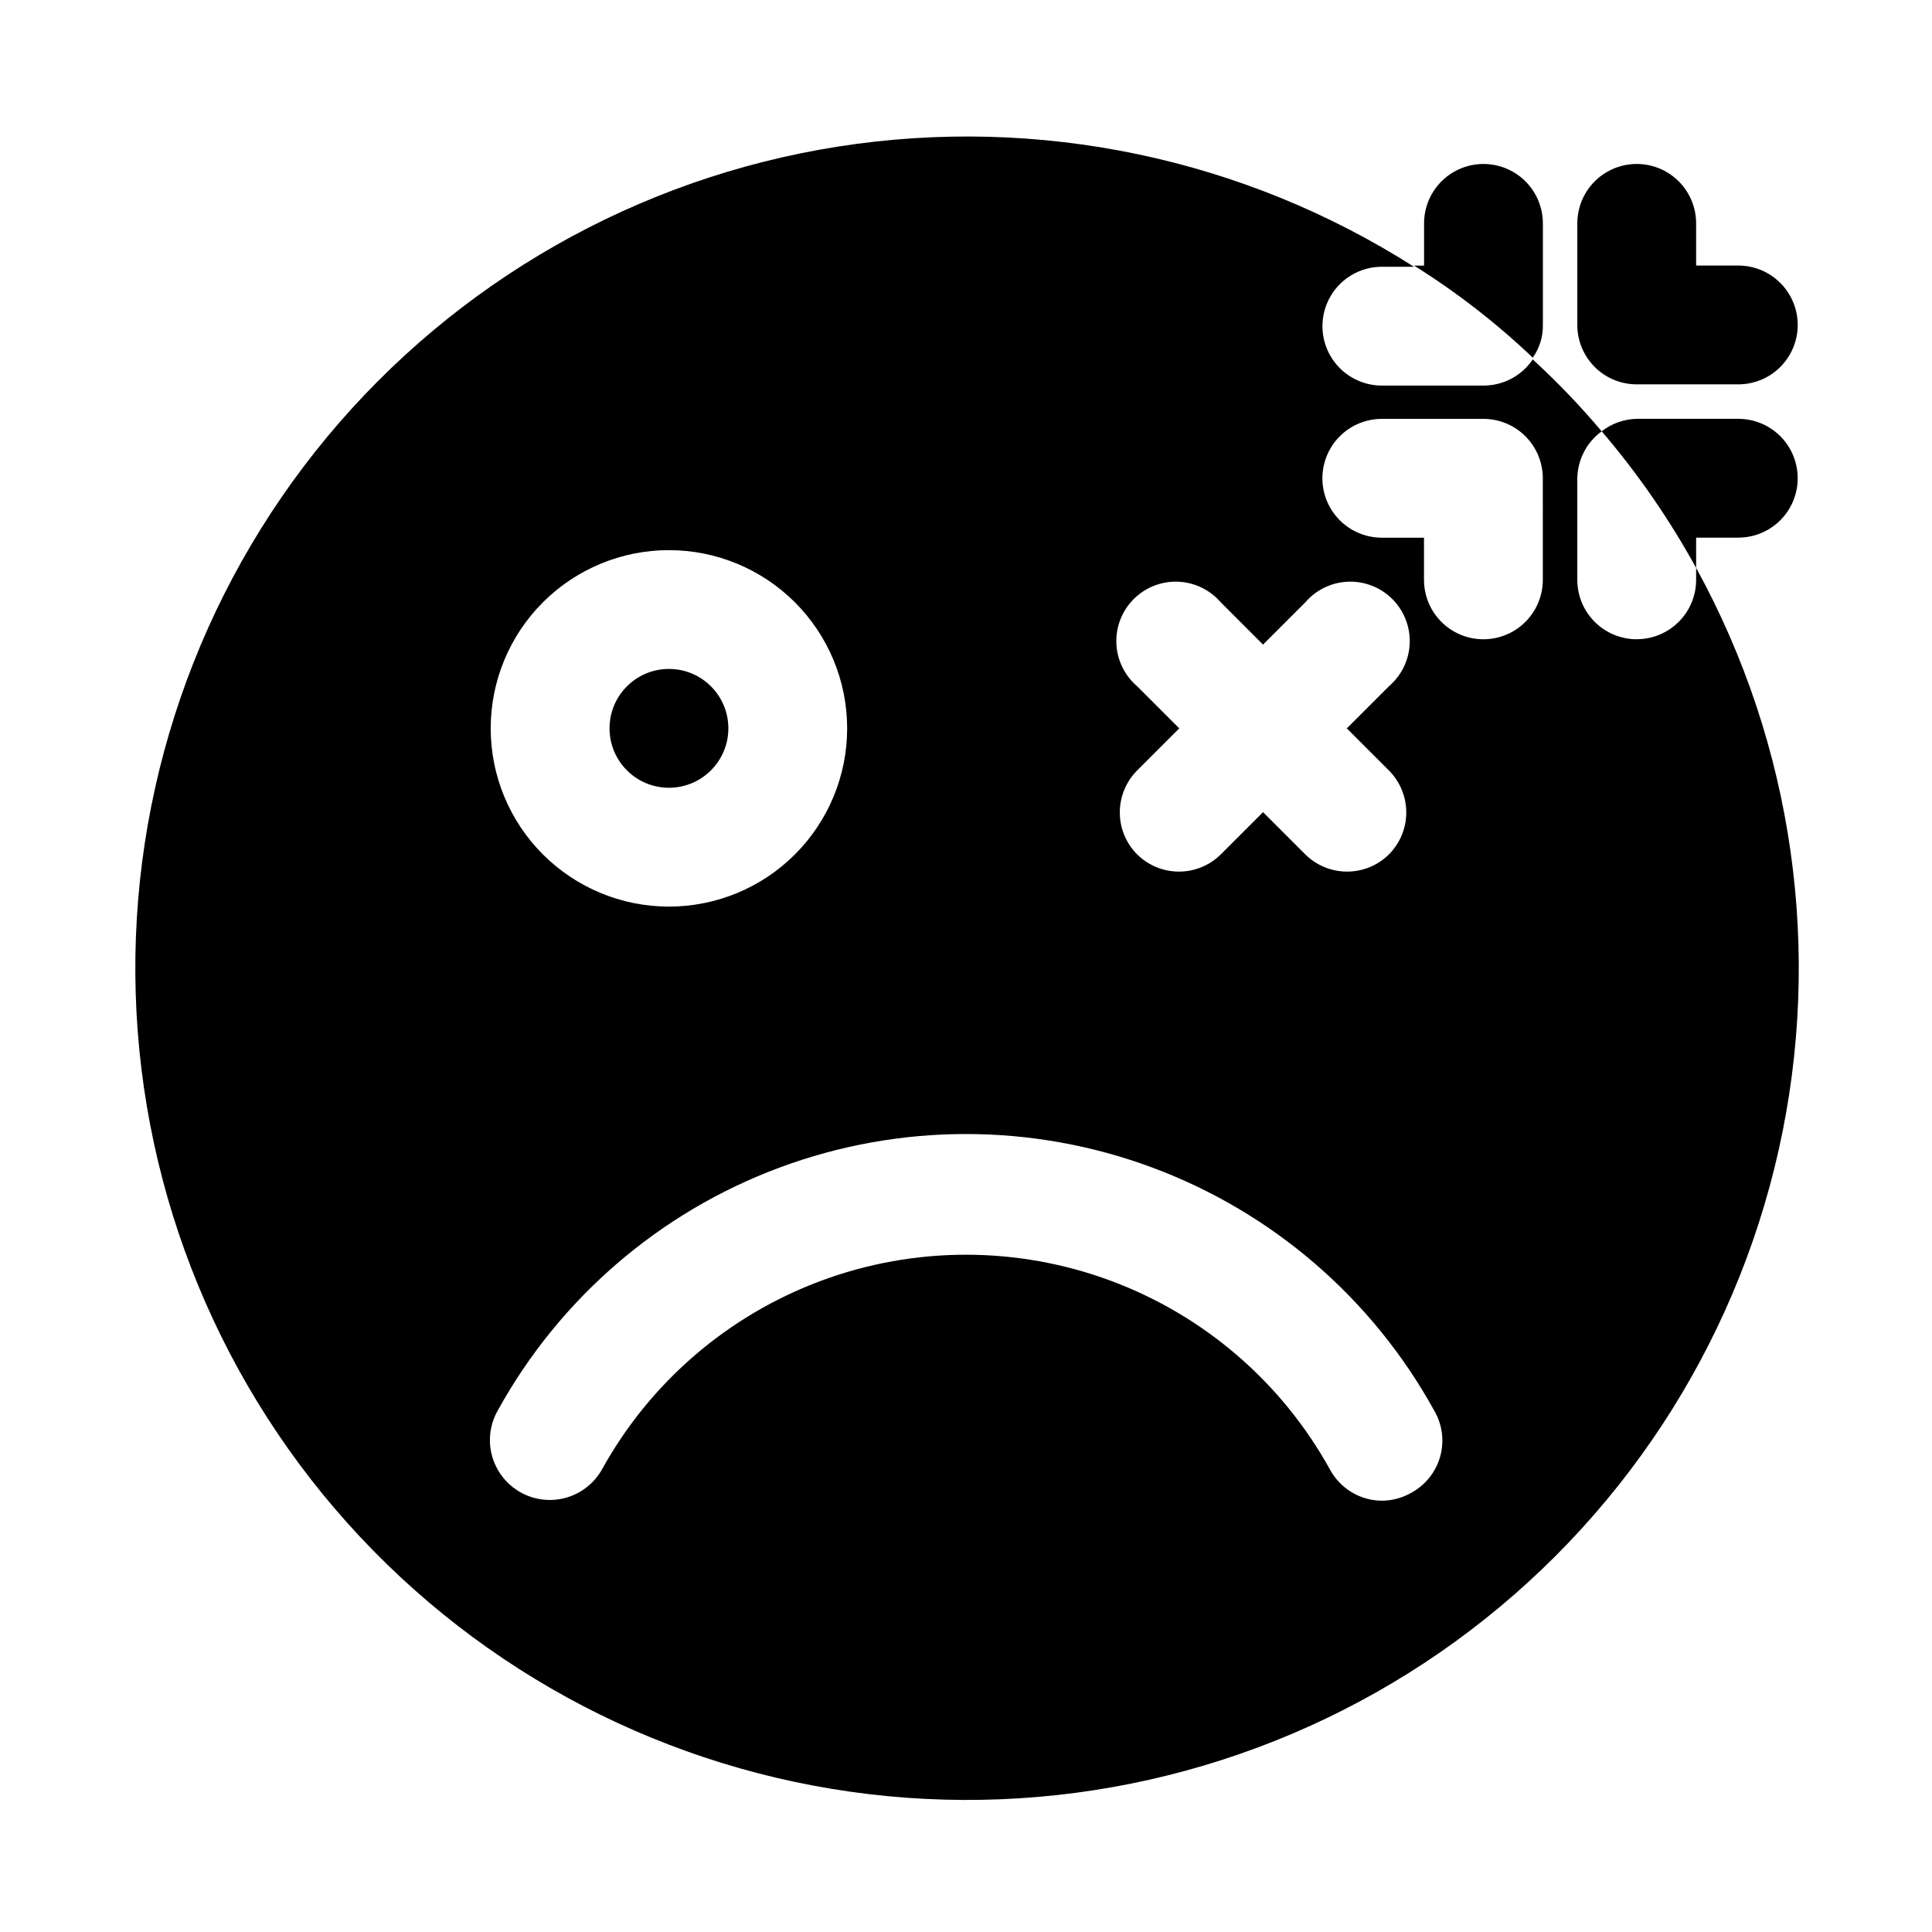 <?xml version="1.0" encoding="UTF-8"?>
<!-- Uploaded to: ICON Repo, www.svgrepo.com, Generator: ICON Repo Mixer Tools -->
<svg fill="#000000" width="800px" height="800px" version="1.1" viewBox="144 144 512 512" xmlns="http://www.w3.org/2000/svg">
 <g>
  <path d="m337.02 337.02c0 8.695-7.051 15.742-15.746 15.742-8.695 0-15.742-7.047-15.742-15.742 0-8.695 7.047-15.746 15.742-15.746 8.695 0 15.746 7.051 15.746 15.746"/>
  <path d="m577.75 313.41c-4.176 0-8.18-1.66-11.133-4.609-2.953-2.953-4.613-6.961-4.613-11.133v-26.926c0.086-4.926 2.477-9.527 6.457-12.438-5.68-6.727-11.781-13.09-18.266-19.051-2.93 4.34-7.828 6.938-13.066 6.93h-26.922c-5.625 0-10.824-3-13.637-7.871s-2.812-10.875 0-15.746 8.012-7.871 13.637-7.871h8.5c-45.277-28.844-99.523-40.172-152.56-31.859-53.035 8.312-101.21 35.695-135.5 77.012-34.277 41.316-52.301 93.719-50.688 147.38 1.617 53.66 22.762 104.88 59.465 144.06 36.707 39.176 86.445 63.609 139.89 68.719 53.441 5.106 106.91-9.469 150.37-40.984 43.457-31.52 73.922-77.812 85.668-130.2 11.75-52.387 3.977-107.25-21.859-154.32v3.152c0 4.172-1.656 8.18-4.609 11.133-2.953 2.949-6.957 4.609-11.133 4.609zm-132.41 12.438h-0.004c-3.332-2.852-5.32-6.969-5.488-11.352-0.172-4.383 1.496-8.637 4.598-11.738 3.102-3.102 7.356-4.769 11.742-4.602 4.383 0.172 8.496 2.16 11.348 5.492l11.18 11.18 11.18-11.18c2.852-3.332 6.965-5.32 11.348-5.492 4.387-0.168 8.641 1.5 11.742 4.602 3.102 3.102 4.769 7.356 4.598 11.738-0.168 4.383-2.156 8.5-5.488 11.352l-11.18 11.18 11.18 11.18v-0.004c2.93 2.953 4.578 6.941 4.578 11.102 0 4.16-1.648 8.148-4.578 11.098-2.953 2.934-6.941 4.578-11.102 4.578s-8.148-1.645-11.098-4.578l-11.18-11.176-11.18 11.18v-0.004c-2.949 2.934-6.938 4.578-11.098 4.578s-8.148-1.645-11.102-4.578c-2.93-2.949-4.578-6.938-4.578-11.098 0-4.16 1.648-8.148 4.578-11.102l11.18-11.18zm-124.07-36.055c12.527 0 24.543 4.977 33.398 13.836 8.859 8.855 13.836 20.871 13.836 33.398 0 12.527-4.977 24.539-13.836 33.398-8.855 8.855-20.871 13.832-33.398 13.832s-24.539-4.977-33.398-13.832c-8.855-8.859-13.832-20.871-13.832-33.398 0-12.527 4.977-24.543 13.832-33.398 8.859-8.859 20.871-13.836 33.398-13.836zm196.64 249.86c-2.352 1.332-5.012 2.039-7.715 2.047-2.805-0.02-5.555-0.789-7.965-2.231-2.406-1.438-4.387-3.496-5.734-5.957-12.75-23.125-33.379-40.906-58.137-50.102-24.754-9.195-51.988-9.195-76.746 0-24.754 9.195-45.387 26.977-58.137 50.102-2.812 4.922-8.039 7.969-13.707 7.996-5.668 0.023-10.918-2.977-13.773-7.875-2.859-4.894-2.887-10.941-0.074-15.863 16.398-29.719 42.922-52.566 74.742-64.379 31.82-11.816 66.824-11.816 98.645 0 31.82 11.812 58.344 34.66 74.742 64.379 2.18 3.695 2.758 8.117 1.598 12.25s-3.953 7.609-7.738 9.633zm34.953-241.98c0 5.621-3.004 10.82-7.875 13.633s-10.871 2.812-15.742 0c-4.871-2.812-7.871-8.012-7.871-13.633v-11.18h-11.18c-5.625 0-10.824-3-13.637-7.871-2.812-4.871-2.812-10.875 0-15.746 2.812-4.871 8.012-7.871 13.637-7.871h26.922c4.176 0 8.18 1.66 11.133 4.609 2.953 2.953 4.613 6.957 4.613 11.133z"/>
  <path d="m552.88 230.12v-26.922c0-5.625-3.004-10.824-7.875-13.637s-10.871-2.812-15.742 0c-4.871 2.812-7.871 8.012-7.871 13.637v11.18h-2.676l-0.004-0.004c11.293 7.055 21.84 15.23 31.488 24.406 1.797-2.527 2.734-5.562 2.68-8.66z"/>
  <path d="m577.75 245.86h26.922c5.625 0 10.82-3 13.633-7.871 2.812-4.871 2.812-10.871 0-15.742s-8.008-7.875-13.633-7.875h-11.18v-11.176c0-5.625-3-10.824-7.871-13.637s-10.875-2.812-15.746 0-7.871 8.012-7.871 13.637v26.922c0 4.176 1.66 8.18 4.613 11.133 2.953 2.953 6.957 4.609 11.133 4.609z"/>
  <path d="m604.67 286.48c5.625 0 10.82-3 13.633-7.871 2.812-4.871 2.812-10.875 0-15.746-2.812-4.871-8.008-7.871-13.633-7.871h-26.922c-3.371 0.078-6.629 1.238-9.289 3.305 9.562 11.18 17.953 23.316 25.031 36.211v-8.027z"/>
 </g>
</svg>